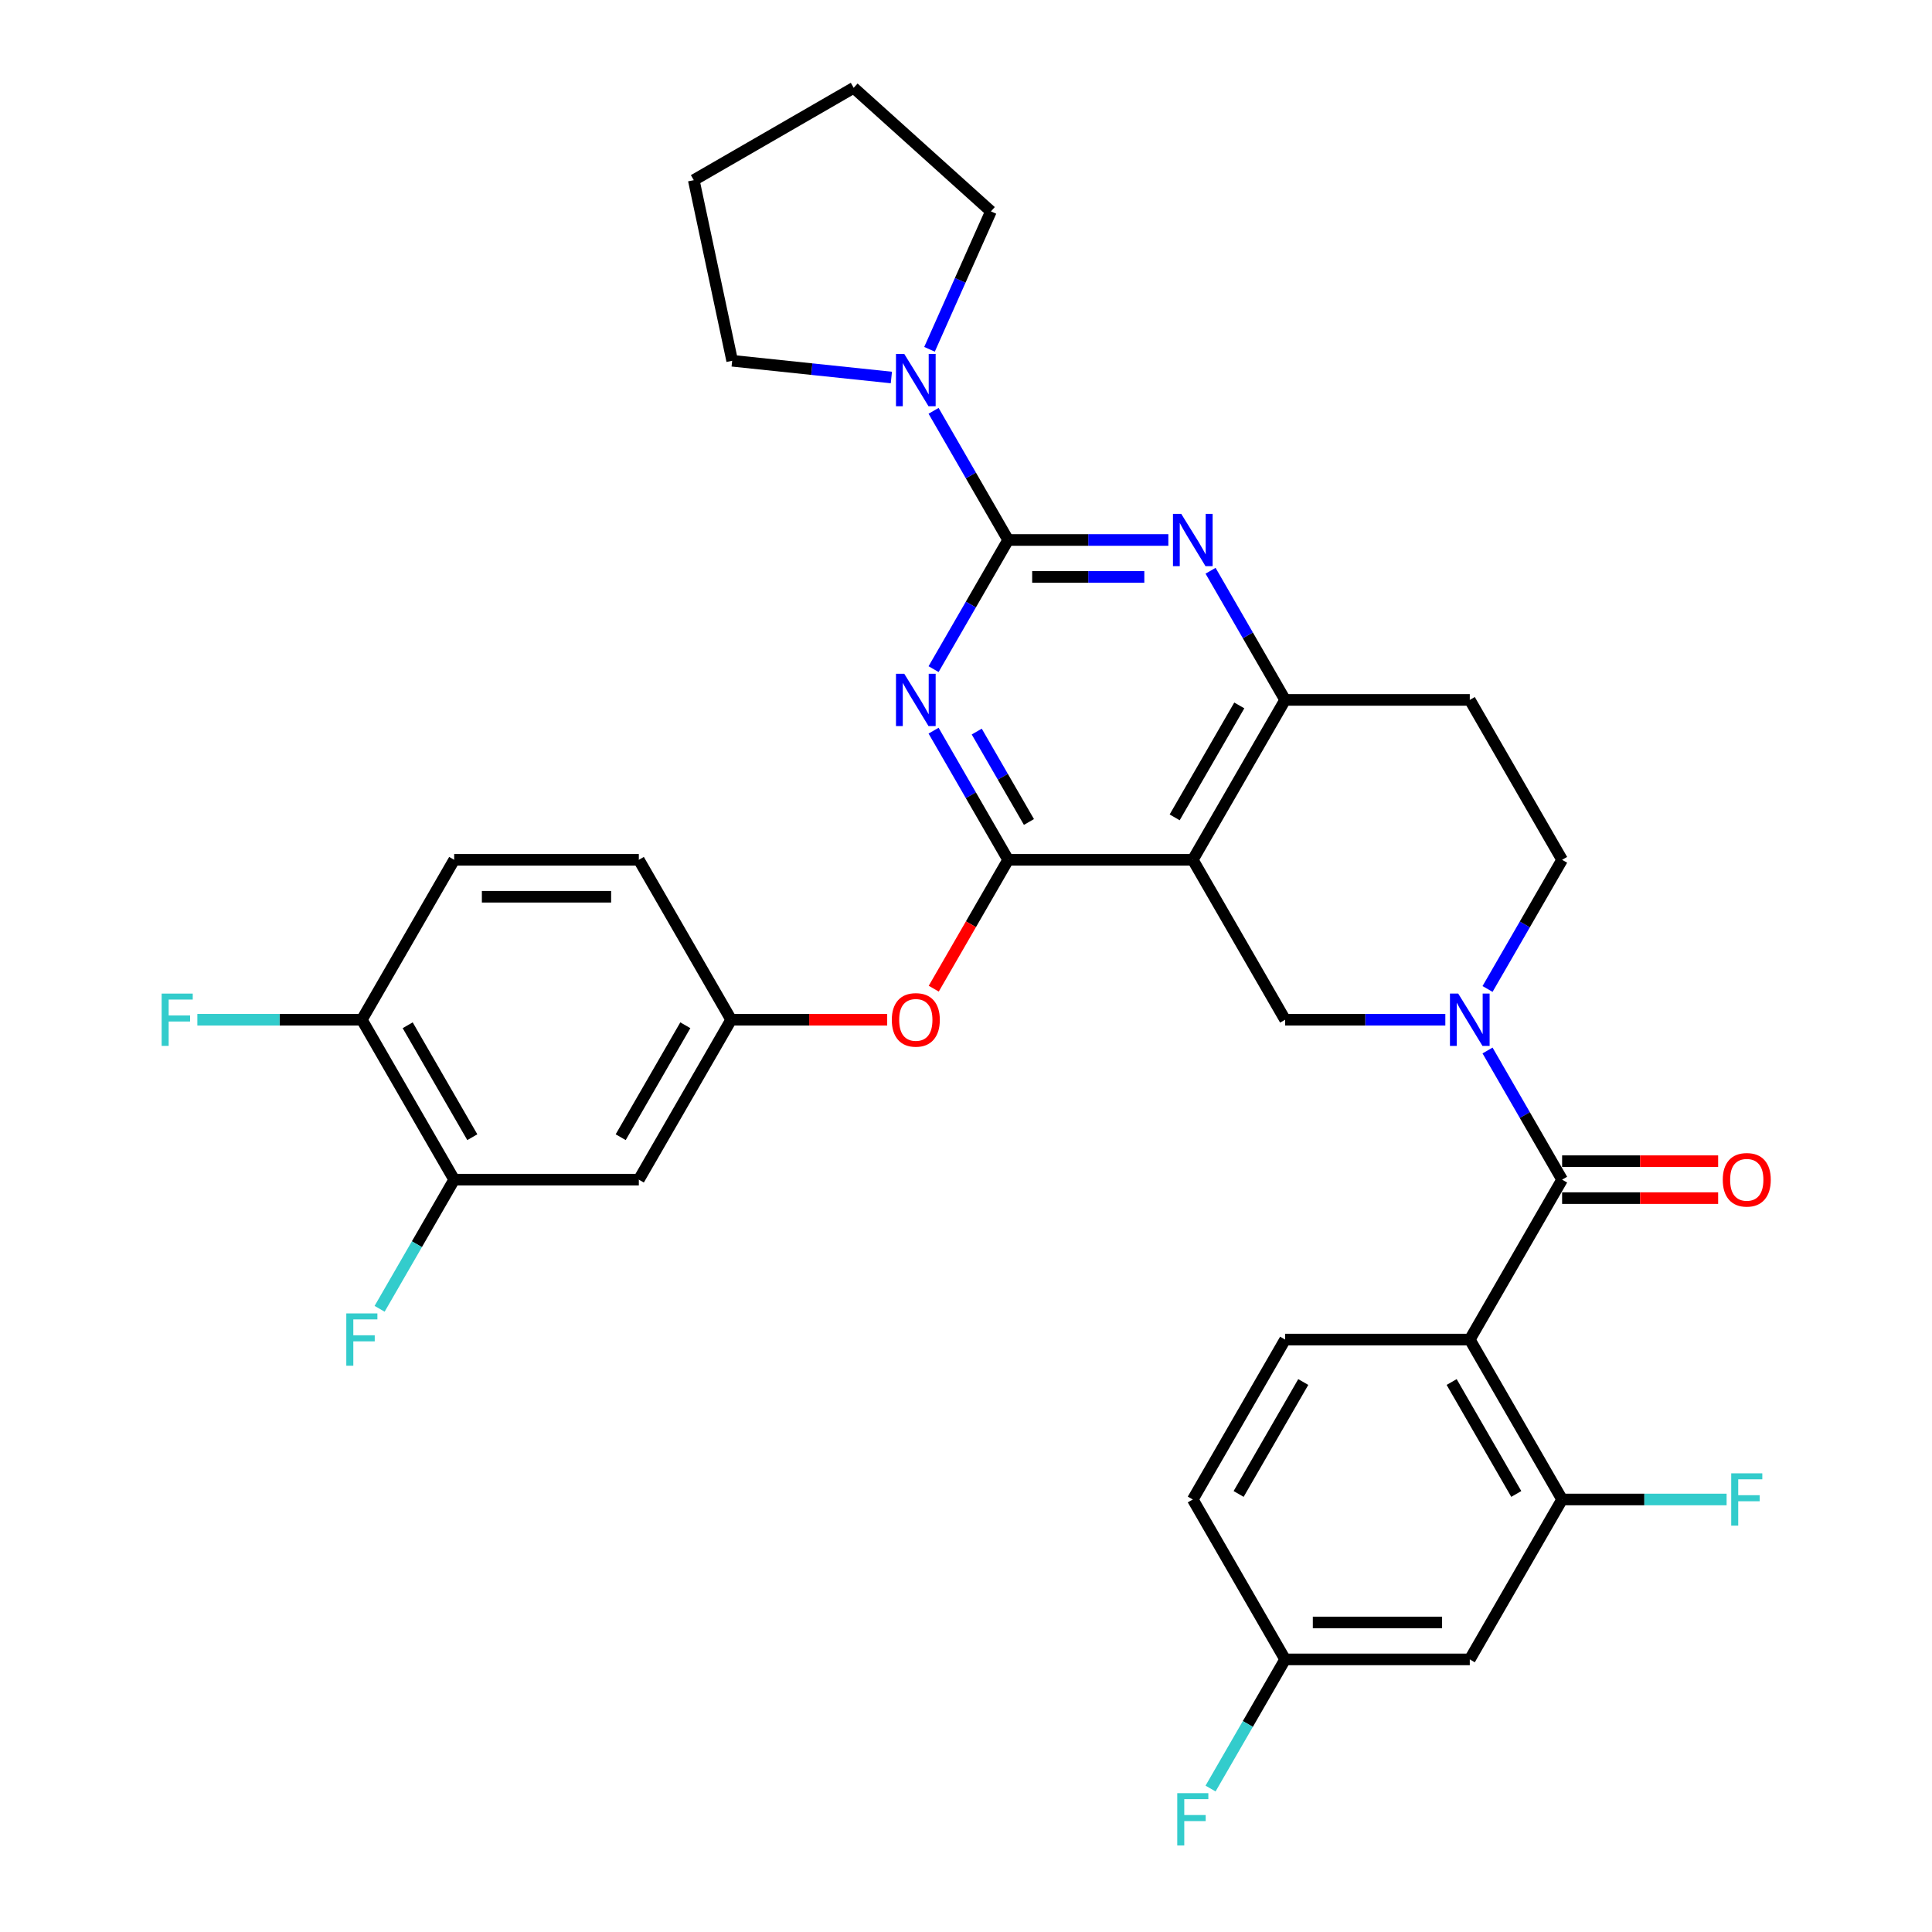 <?xml version='1.0' encoding='iso-8859-1'?>
<svg version='1.1' baseProfile='full'
              xmlns='http://www.w3.org/2000/svg'
                      xmlns:rdkit='http://www.rdkit.org/xml'
                      xmlns:xlink='http://www.w3.org/1999/xlink'
                  xml:space='preserve'
width='1000px' height='1000px' viewBox='0 0 1000 1000'>
<!-- END OF HEADER -->
<rect style='opacity:1.0;fill:#FFFFFF;stroke:none' width='1000' height='1000' x='0' y='0'> </rect>
<path class='bond-0' d='M 769.95,511.89 L 789.248,478.465' style='fill:none;fill-rule:evenodd;stroke:#0000FF;stroke-width:6px;stroke-linecap:butt;stroke-linejoin:miter;stroke-opacity:1' />
<path class='bond-0' d='M 789.248,478.465 L 808.545,445.04' style='fill:none;fill-rule:evenodd;stroke:#000000;stroke-width:6px;stroke-linecap:butt;stroke-linejoin:miter;stroke-opacity:1' />
<path class='bond-1' d='M 748.102,527.813 L 706.641,527.813' style='fill:none;fill-rule:evenodd;stroke:#0000FF;stroke-width:6px;stroke-linecap:butt;stroke-linejoin:miter;stroke-opacity:1' />
<path class='bond-1' d='M 706.641,527.813 L 665.179,527.813' style='fill:none;fill-rule:evenodd;stroke:#000000;stroke-width:6px;stroke-linecap:butt;stroke-linejoin:miter;stroke-opacity:1' />
<path class='bond-2' d='M 769.95,543.736 L 789.248,577.161' style='fill:none;fill-rule:evenodd;stroke:#0000FF;stroke-width:6px;stroke-linecap:butt;stroke-linejoin:miter;stroke-opacity:1' />
<path class='bond-2' d='M 789.248,577.161 L 808.545,610.585' style='fill:none;fill-rule:evenodd;stroke:#000000;stroke-width:6px;stroke-linecap:butt;stroke-linejoin:miter;stroke-opacity:1' />
<path class='bond-3' d='M 808.545,445.04 L 760.757,362.268' style='fill:none;fill-rule:evenodd;stroke:#000000;stroke-width:6px;stroke-linecap:butt;stroke-linejoin:miter;stroke-opacity:1' />
<path class='bond-4' d='M 760.757,362.268 L 665.179,362.268' style='fill:none;fill-rule:evenodd;stroke:#000000;stroke-width:6px;stroke-linecap:butt;stroke-linejoin:miter;stroke-opacity:1' />
<path class='bond-5' d='M 665.179,527.813 L 617.39,445.04' style='fill:none;fill-rule:evenodd;stroke:#000000;stroke-width:6px;stroke-linecap:butt;stroke-linejoin:miter;stroke-opacity:1' />
<path class='bond-6' d='M 617.39,445.04 L 665.179,362.268' style='fill:none;fill-rule:evenodd;stroke:#000000;stroke-width:6px;stroke-linecap:butt;stroke-linejoin:miter;stroke-opacity:1' />
<path class='bond-6' d='M 608.004,423.067 L 641.456,365.126' style='fill:none;fill-rule:evenodd;stroke:#000000;stroke-width:6px;stroke-linecap:butt;stroke-linejoin:miter;stroke-opacity:1' />
<path class='bond-7' d='M 617.39,445.04 L 521.813,445.04' style='fill:none;fill-rule:evenodd;stroke:#000000;stroke-width:6px;stroke-linecap:butt;stroke-linejoin:miter;stroke-opacity:1' />
<path class='bond-8' d='M 665.179,362.268 L 645.881,328.843' style='fill:none;fill-rule:evenodd;stroke:#000000;stroke-width:6px;stroke-linecap:butt;stroke-linejoin:miter;stroke-opacity:1' />
<path class='bond-8' d='M 645.881,328.843 L 626.584,295.418' style='fill:none;fill-rule:evenodd;stroke:#0000FF;stroke-width:6px;stroke-linecap:butt;stroke-linejoin:miter;stroke-opacity:1' />
<path class='bond-9' d='M 604.736,279.495 L 563.274,279.495' style='fill:none;fill-rule:evenodd;stroke:#0000FF;stroke-width:6px;stroke-linecap:butt;stroke-linejoin:miter;stroke-opacity:1' />
<path class='bond-9' d='M 563.274,279.495 L 521.813,279.495' style='fill:none;fill-rule:evenodd;stroke:#000000;stroke-width:6px;stroke-linecap:butt;stroke-linejoin:miter;stroke-opacity:1' />
<path class='bond-9' d='M 592.298,298.611 L 563.274,298.611' style='fill:none;fill-rule:evenodd;stroke:#0000FF;stroke-width:6px;stroke-linecap:butt;stroke-linejoin:miter;stroke-opacity:1' />
<path class='bond-9' d='M 563.274,298.611 L 534.251,298.611' style='fill:none;fill-rule:evenodd;stroke:#000000;stroke-width:6px;stroke-linecap:butt;stroke-linejoin:miter;stroke-opacity:1' />
<path class='bond-10' d='M 521.813,279.495 L 502.515,312.92' style='fill:none;fill-rule:evenodd;stroke:#000000;stroke-width:6px;stroke-linecap:butt;stroke-linejoin:miter;stroke-opacity:1' />
<path class='bond-10' d='M 502.515,312.92 L 483.217,346.345' style='fill:none;fill-rule:evenodd;stroke:#0000FF;stroke-width:6px;stroke-linecap:butt;stroke-linejoin:miter;stroke-opacity:1' />
<path class='bond-11' d='M 521.813,279.495 L 502.515,246.071' style='fill:none;fill-rule:evenodd;stroke:#000000;stroke-width:6px;stroke-linecap:butt;stroke-linejoin:miter;stroke-opacity:1' />
<path class='bond-11' d='M 502.515,246.071 L 483.217,212.646' style='fill:none;fill-rule:evenodd;stroke:#0000FF;stroke-width:6px;stroke-linecap:butt;stroke-linejoin:miter;stroke-opacity:1' />
<path class='bond-12' d='M 483.217,378.191 L 502.515,411.616' style='fill:none;fill-rule:evenodd;stroke:#0000FF;stroke-width:6px;stroke-linecap:butt;stroke-linejoin:miter;stroke-opacity:1' />
<path class='bond-12' d='M 502.515,411.616 L 521.813,445.04' style='fill:none;fill-rule:evenodd;stroke:#000000;stroke-width:6px;stroke-linecap:butt;stroke-linejoin:miter;stroke-opacity:1' />
<path class='bond-12' d='M 505.561,378.661 L 519.07,402.058' style='fill:none;fill-rule:evenodd;stroke:#0000FF;stroke-width:6px;stroke-linecap:butt;stroke-linejoin:miter;stroke-opacity:1' />
<path class='bond-12' d='M 519.07,402.058 L 532.578,425.455' style='fill:none;fill-rule:evenodd;stroke:#000000;stroke-width:6px;stroke-linecap:butt;stroke-linejoin:miter;stroke-opacity:1' />
<path class='bond-13' d='M 521.813,445.04 L 502.559,478.388' style='fill:none;fill-rule:evenodd;stroke:#000000;stroke-width:6px;stroke-linecap:butt;stroke-linejoin:miter;stroke-opacity:1' />
<path class='bond-13' d='M 502.559,478.388 L 483.306,511.737' style='fill:none;fill-rule:evenodd;stroke:#FF0000;stroke-width:6px;stroke-linecap:butt;stroke-linejoin:miter;stroke-opacity:1' />
<path class='bond-14' d='M 461.37,195.393 L 420.17,191.062' style='fill:none;fill-rule:evenodd;stroke:#0000FF;stroke-width:6px;stroke-linecap:butt;stroke-linejoin:miter;stroke-opacity:1' />
<path class='bond-14' d='M 420.17,191.062 L 378.97,186.732' style='fill:none;fill-rule:evenodd;stroke:#000000;stroke-width:6px;stroke-linecap:butt;stroke-linejoin:miter;stroke-opacity:1' />
<path class='bond-15' d='M 481.114,180.799 L 497.006,145.104' style='fill:none;fill-rule:evenodd;stroke:#0000FF;stroke-width:6px;stroke-linecap:butt;stroke-linejoin:miter;stroke-opacity:1' />
<path class='bond-15' d='M 497.006,145.104 L 512.899,109.408' style='fill:none;fill-rule:evenodd;stroke:#000000;stroke-width:6px;stroke-linecap:butt;stroke-linejoin:miter;stroke-opacity:1' />
<path class='bond-16' d='M 760.757,858.903 L 665.179,858.903' style='fill:none;fill-rule:evenodd;stroke:#000000;stroke-width:6px;stroke-linecap:butt;stroke-linejoin:miter;stroke-opacity:1' />
<path class='bond-16' d='M 746.42,839.787 L 679.516,839.787' style='fill:none;fill-rule:evenodd;stroke:#000000;stroke-width:6px;stroke-linecap:butt;stroke-linejoin:miter;stroke-opacity:1' />
<path class='bond-17' d='M 760.757,858.903 L 808.545,776.13' style='fill:none;fill-rule:evenodd;stroke:#000000;stroke-width:6px;stroke-linecap:butt;stroke-linejoin:miter;stroke-opacity:1' />
<path class='bond-18' d='M 808.545,620.143 L 848.927,620.143' style='fill:none;fill-rule:evenodd;stroke:#000000;stroke-width:6px;stroke-linecap:butt;stroke-linejoin:miter;stroke-opacity:1' />
<path class='bond-18' d='M 848.927,620.143 L 889.308,620.143' style='fill:none;fill-rule:evenodd;stroke:#FF0000;stroke-width:6px;stroke-linecap:butt;stroke-linejoin:miter;stroke-opacity:1' />
<path class='bond-18' d='M 808.545,601.027 L 848.927,601.027' style='fill:none;fill-rule:evenodd;stroke:#000000;stroke-width:6px;stroke-linecap:butt;stroke-linejoin:miter;stroke-opacity:1' />
<path class='bond-18' d='M 848.927,601.027 L 889.308,601.027' style='fill:none;fill-rule:evenodd;stroke:#FF0000;stroke-width:6px;stroke-linecap:butt;stroke-linejoin:miter;stroke-opacity:1' />
<path class='bond-19' d='M 808.545,610.585 L 760.757,693.358' style='fill:none;fill-rule:evenodd;stroke:#000000;stroke-width:6px;stroke-linecap:butt;stroke-linejoin:miter;stroke-opacity:1' />
<path class='bond-20' d='M 665.179,858.903 L 617.39,776.13' style='fill:none;fill-rule:evenodd;stroke:#000000;stroke-width:6px;stroke-linecap:butt;stroke-linejoin:miter;stroke-opacity:1' />
<path class='bond-21' d='M 665.179,858.903 L 645.881,892.327' style='fill:none;fill-rule:evenodd;stroke:#000000;stroke-width:6px;stroke-linecap:butt;stroke-linejoin:miter;stroke-opacity:1' />
<path class='bond-21' d='M 645.881,892.327 L 626.584,925.752' style='fill:none;fill-rule:evenodd;stroke:#33CCCC;stroke-width:6px;stroke-linecap:butt;stroke-linejoin:miter;stroke-opacity:1' />
<path class='bond-22' d='M 617.39,776.13 L 665.179,693.358' style='fill:none;fill-rule:evenodd;stroke:#000000;stroke-width:6px;stroke-linecap:butt;stroke-linejoin:miter;stroke-opacity:1' />
<path class='bond-22' d='M 641.113,773.272 L 674.565,715.331' style='fill:none;fill-rule:evenodd;stroke:#000000;stroke-width:6px;stroke-linecap:butt;stroke-linejoin:miter;stroke-opacity:1' />
<path class='bond-23' d='M 665.179,693.358 L 760.757,693.358' style='fill:none;fill-rule:evenodd;stroke:#000000;stroke-width:6px;stroke-linecap:butt;stroke-linejoin:miter;stroke-opacity:1' />
<path class='bond-24' d='M 378.97,186.732 L 359.099,93.243' style='fill:none;fill-rule:evenodd;stroke:#000000;stroke-width:6px;stroke-linecap:butt;stroke-linejoin:miter;stroke-opacity:1' />
<path class='bond-25' d='M 512.899,109.408 L 441.871,45.455' style='fill:none;fill-rule:evenodd;stroke:#000000;stroke-width:6px;stroke-linecap:butt;stroke-linejoin:miter;stroke-opacity:1' />
<path class='bond-26' d='M 459.21,527.813 L 418.828,527.813' style='fill:none;fill-rule:evenodd;stroke:#FF0000;stroke-width:6px;stroke-linecap:butt;stroke-linejoin:miter;stroke-opacity:1' />
<path class='bond-26' d='M 418.828,527.813 L 378.447,527.813' style='fill:none;fill-rule:evenodd;stroke:#000000;stroke-width:6px;stroke-linecap:butt;stroke-linejoin:miter;stroke-opacity:1' />
<path class='bond-27' d='M 235.081,610.585 L 187.292,527.813' style='fill:none;fill-rule:evenodd;stroke:#000000;stroke-width:6px;stroke-linecap:butt;stroke-linejoin:miter;stroke-opacity:1' />
<path class='bond-27' d='M 244.467,588.612 L 211.015,530.671' style='fill:none;fill-rule:evenodd;stroke:#000000;stroke-width:6px;stroke-linecap:butt;stroke-linejoin:miter;stroke-opacity:1' />
<path class='bond-28' d='M 235.081,610.585 L 330.658,610.585' style='fill:none;fill-rule:evenodd;stroke:#000000;stroke-width:6px;stroke-linecap:butt;stroke-linejoin:miter;stroke-opacity:1' />
<path class='bond-29' d='M 235.081,610.585 L 215.783,644.01' style='fill:none;fill-rule:evenodd;stroke:#000000;stroke-width:6px;stroke-linecap:butt;stroke-linejoin:miter;stroke-opacity:1' />
<path class='bond-29' d='M 215.783,644.01 L 196.485,677.435' style='fill:none;fill-rule:evenodd;stroke:#33CCCC;stroke-width:6px;stroke-linecap:butt;stroke-linejoin:miter;stroke-opacity:1' />
<path class='bond-30' d='M 187.292,527.813 L 235.081,445.04' style='fill:none;fill-rule:evenodd;stroke:#000000;stroke-width:6px;stroke-linecap:butt;stroke-linejoin:miter;stroke-opacity:1' />
<path class='bond-31' d='M 187.292,527.813 L 144.722,527.813' style='fill:none;fill-rule:evenodd;stroke:#000000;stroke-width:6px;stroke-linecap:butt;stroke-linejoin:miter;stroke-opacity:1' />
<path class='bond-31' d='M 144.722,527.813 L 102.151,527.813' style='fill:none;fill-rule:evenodd;stroke:#33CCCC;stroke-width:6px;stroke-linecap:butt;stroke-linejoin:miter;stroke-opacity:1' />
<path class='bond-32' d='M 235.081,445.04 L 330.658,445.04' style='fill:none;fill-rule:evenodd;stroke:#000000;stroke-width:6px;stroke-linecap:butt;stroke-linejoin:miter;stroke-opacity:1' />
<path class='bond-32' d='M 249.417,464.156 L 316.321,464.156' style='fill:none;fill-rule:evenodd;stroke:#000000;stroke-width:6px;stroke-linecap:butt;stroke-linejoin:miter;stroke-opacity:1' />
<path class='bond-33' d='M 330.658,445.04 L 378.447,527.813' style='fill:none;fill-rule:evenodd;stroke:#000000;stroke-width:6px;stroke-linecap:butt;stroke-linejoin:miter;stroke-opacity:1' />
<path class='bond-34' d='M 378.447,527.813 L 330.658,610.585' style='fill:none;fill-rule:evenodd;stroke:#000000;stroke-width:6px;stroke-linecap:butt;stroke-linejoin:miter;stroke-opacity:1' />
<path class='bond-34' d='M 354.724,530.671 L 321.272,588.612' style='fill:none;fill-rule:evenodd;stroke:#000000;stroke-width:6px;stroke-linecap:butt;stroke-linejoin:miter;stroke-opacity:1' />
<path class='bond-35' d='M 359.099,93.243 L 441.871,45.455' style='fill:none;fill-rule:evenodd;stroke:#000000;stroke-width:6px;stroke-linecap:butt;stroke-linejoin:miter;stroke-opacity:1' />
<path class='bond-36' d='M 760.757,693.358 L 808.545,776.13' style='fill:none;fill-rule:evenodd;stroke:#000000;stroke-width:6px;stroke-linecap:butt;stroke-linejoin:miter;stroke-opacity:1' />
<path class='bond-36' d='M 751.37,715.331 L 784.823,773.272' style='fill:none;fill-rule:evenodd;stroke:#000000;stroke-width:6px;stroke-linecap:butt;stroke-linejoin:miter;stroke-opacity:1' />
<path class='bond-37' d='M 808.545,776.13 L 851.116,776.13' style='fill:none;fill-rule:evenodd;stroke:#000000;stroke-width:6px;stroke-linecap:butt;stroke-linejoin:miter;stroke-opacity:1' />
<path class='bond-37' d='M 851.116,776.13 L 893.686,776.13' style='fill:none;fill-rule:evenodd;stroke:#33CCCC;stroke-width:6px;stroke-linecap:butt;stroke-linejoin:miter;stroke-opacity:1' />
<path  class='atom-0' d='M 754.773 514.279
L 763.643 528.616
Q 764.522 530.03, 765.937 532.592
Q 767.351 535.153, 767.428 535.306
L 767.428 514.279
L 771.022 514.279
L 771.022 541.347
L 767.313 541.347
L 757.794 525.672
Q 756.685 523.837, 755.5 521.734
Q 754.353 519.631, 754.009 518.981
L 754.009 541.347
L 750.492 541.347
L 750.492 514.279
L 754.773 514.279
' fill='#0000FF'/>
<path  class='atom-6' d='M 611.407 265.961
L 620.277 280.298
Q 621.156 281.713, 622.571 284.274
Q 623.985 286.836, 624.062 286.988
L 624.062 265.961
L 627.655 265.961
L 627.655 293.029
L 623.947 293.029
L 614.428 277.354
Q 613.319 275.519, 612.134 273.416
Q 610.987 271.314, 610.643 270.664
L 610.643 293.029
L 607.125 293.029
L 607.125 265.961
L 611.407 265.961
' fill='#0000FF'/>
<path  class='atom-8' d='M 468.041 348.734
L 476.911 363.071
Q 477.79 364.485, 479.205 367.047
Q 480.619 369.608, 480.696 369.761
L 480.696 348.734
L 484.289 348.734
L 484.289 375.801
L 480.581 375.801
L 471.061 360.127
Q 469.953 358.292, 468.767 356.189
Q 467.621 354.086, 467.276 353.436
L 467.276 375.801
L 463.759 375.801
L 463.759 348.734
L 468.041 348.734
' fill='#0000FF'/>
<path  class='atom-10' d='M 468.041 183.189
L 476.911 197.526
Q 477.79 198.94, 479.205 201.502
Q 480.619 204.063, 480.696 204.216
L 480.696 183.189
L 484.289 183.189
L 484.289 210.256
L 480.581 210.256
L 471.061 194.582
Q 469.953 192.747, 468.767 190.644
Q 467.621 188.541, 467.276 187.891
L 467.276 210.256
L 463.759 210.256
L 463.759 183.189
L 468.041 183.189
' fill='#0000FF'/>
<path  class='atom-13' d='M 891.698 610.662
Q 891.698 604.162, 894.909 600.53
Q 898.121 596.899, 904.123 596.899
Q 910.125 596.899, 913.336 600.53
Q 916.548 604.162, 916.548 610.662
Q 916.548 617.237, 913.298 620.984
Q 910.049 624.692, 904.123 624.692
Q 898.159 624.692, 894.909 620.984
Q 891.698 617.276, 891.698 610.662
M 904.123 621.634
Q 908.252 621.634, 910.469 618.881
Q 912.725 616.091, 912.725 610.662
Q 912.725 605.348, 910.469 602.671
Q 908.252 599.957, 904.123 599.957
Q 899.994 599.957, 897.738 602.633
Q 895.521 605.309, 895.521 610.662
Q 895.521 616.129, 897.738 618.881
Q 899.994 621.634, 904.123 621.634
' fill='#FF0000'/>
<path  class='atom-19' d='M 461.599 527.889
Q 461.599 521.39, 464.811 517.758
Q 468.022 514.126, 474.024 514.126
Q 480.026 514.126, 483.238 517.758
Q 486.449 521.39, 486.449 527.889
Q 486.449 534.465, 483.2 538.212
Q 479.95 541.92, 474.024 541.92
Q 468.06 541.92, 464.811 538.212
Q 461.599 534.503, 461.599 527.889
M 474.024 538.861
Q 478.153 538.861, 480.371 536.109
Q 482.626 533.318, 482.626 527.889
Q 482.626 522.575, 480.371 519.899
Q 478.153 517.185, 474.024 517.185
Q 469.895 517.185, 467.64 519.861
Q 465.422 522.537, 465.422 527.889
Q 465.422 533.356, 467.64 536.109
Q 469.895 538.861, 474.024 538.861
' fill='#FF0000'/>
<path  class='atom-26' d='M 83.667 514.279
L 99.762 514.279
L 99.762 517.376
L 87.299 517.376
L 87.299 525.595
L 98.386 525.595
L 98.386 528.73
L 87.299 528.73
L 87.299 541.347
L 83.667 541.347
L 83.667 514.279
' fill='#33CCCC'/>
<path  class='atom-27' d='M 179.244 679.824
L 195.339 679.824
L 195.339 682.921
L 182.876 682.921
L 182.876 691.14
L 193.963 691.14
L 193.963 694.275
L 182.876 694.275
L 182.876 706.892
L 179.244 706.892
L 179.244 679.824
' fill='#33CCCC'/>
<path  class='atom-32' d='M 896.075 762.596
L 912.17 762.596
L 912.17 765.693
L 899.707 765.693
L 899.707 773.913
L 910.794 773.913
L 910.794 777.048
L 899.707 777.048
L 899.707 789.664
L 896.075 789.664
L 896.075 762.596
' fill='#33CCCC'/>
<path  class='atom-33' d='M 609.343 928.142
L 625.438 928.142
L 625.438 931.238
L 612.975 931.238
L 612.975 939.458
L 624.062 939.458
L 624.062 942.593
L 612.975 942.593
L 612.975 955.209
L 609.343 955.209
L 609.343 928.142
' fill='#33CCCC'/>
</svg>
